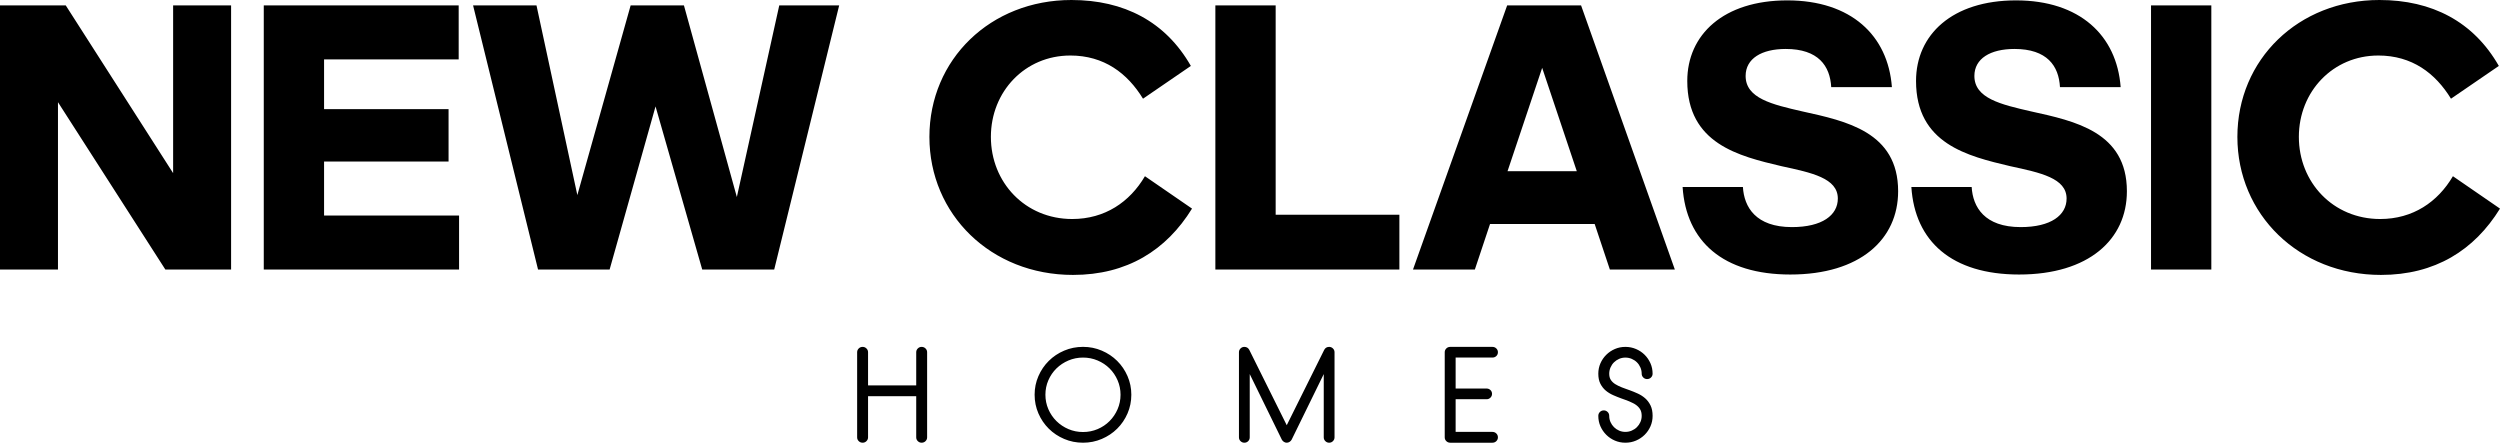 <svg width="384" height="68" viewBox="0 0 384 68" fill="none" xmlns="http://www.w3.org/2000/svg">
<g clip-path="url(#clip0_45_202)">
<path d="M25.396 41.397L8.904 15.695V41.397H0V0.83H10.099L26.592 26.592V0.83H35.496V41.397H25.396ZM40.515 41.397V0.83H70.453V9.121H49.777V16.76H68.899V24.814H49.777V33.106H70.513V41.397H40.515ZM107.86 41.397L100.69 16.345L93.638 41.397H82.643L72.664 0.83H82.405L88.68 29.967L96.867 0.83H105.053L113.18 30.264L119.694 0.83H128.897L118.918 41.397H107.863H107.86ZM164.39 8.529C157.459 8.529 152.2 14.037 152.2 21.025C152.2 28.014 157.458 33.64 164.689 33.64C169.709 33.64 173.532 31.034 175.863 27.066L183.094 32.041C179.15 38.437 173.115 42.228 164.808 42.228C152.198 42.228 142.757 32.929 142.757 21.026C142.757 9.123 152.142 0 164.571 0C172.639 0 179.032 3.316 182.916 10.127L175.566 15.161C173.176 11.252 169.59 8.527 164.392 8.527L164.39 8.529ZM186.68 41.397V0.83H195.942V32.988H214.945V41.397H186.68ZM242.195 26.295L236.877 10.422L231.558 26.295H242.195ZM247.274 41.397L244.943 34.408H228.869L226.538 41.397H217.037L231.499 0.83H242.853L257.254 41.397H247.275H247.274ZM275.002 42.167C264.663 42.167 258.986 37.074 258.449 28.723H267.711C267.89 31.803 269.683 34.882 275.24 34.882C279.9 34.882 282.291 33.046 282.291 30.499C282.291 27.36 278.287 26.531 273.627 25.523C267.113 23.983 259.165 22.088 259.165 12.436C259.165 5.329 264.723 0.058 274.523 0.058C284.323 0.058 290.001 5.447 290.597 13.383H281.275C281.096 10.126 279.302 7.52 274.284 7.52C270.579 7.52 268.128 9 268.128 11.666C268.128 15.101 272.192 16.049 276.852 17.114C283.546 18.595 291.553 20.253 291.553 29.374C291.553 36.777 285.697 42.166 275 42.166L275.002 42.167ZM310.139 42.167C299.8 42.167 294.123 37.074 293.586 28.723H302.848C303.027 31.803 304.82 34.882 310.377 34.882C315.037 34.882 317.428 33.046 317.428 30.499C317.428 27.36 313.425 26.531 308.764 25.523C302.25 23.983 294.303 22.088 294.303 12.436C294.303 5.329 299.86 0.058 309.66 0.058C319.46 0.058 325.138 5.447 325.734 13.383H316.412C316.233 10.126 314.44 7.52 309.421 7.52C305.716 7.52 303.265 9 303.265 11.666C303.265 15.101 307.329 16.049 311.99 17.114C318.683 18.595 326.691 20.253 326.691 29.374C326.691 36.777 320.835 42.166 310.138 42.166L310.139 42.167ZM339.66 41.397H330.397V0.83H339.66V41.397ZM365.295 8.529C358.364 8.529 353.105 14.037 353.105 21.025C353.105 28.014 358.363 33.64 365.594 33.64C370.614 33.64 374.437 31.034 376.768 27.066L383.999 32.041C380.055 38.437 374.02 42.228 365.713 42.228C353.103 42.228 343.662 32.929 343.662 21.026C343.662 9.123 353.046 0 365.476 0C373.544 0 379.937 3.316 383.821 10.127L376.471 15.161C374.081 11.252 370.495 8.527 365.297 8.527L365.295 8.529Z" fill="black"/>
<path d="M141.559 68C141.334 68 141.139 67.919 140.975 67.758C140.812 67.597 140.731 67.404 140.731 67.179V60.854H133.333V67.179C133.333 67.403 133.251 67.595 133.088 67.758C132.925 67.92 132.731 68 132.504 68C132.266 68 132.065 67.919 131.901 67.758C131.738 67.597 131.657 67.404 131.657 67.179V54.102C131.657 53.878 131.739 53.685 131.901 53.523C132.064 53.361 132.265 53.281 132.504 53.281C132.73 53.281 132.924 53.362 133.088 53.523C133.252 53.684 133.333 53.877 133.333 54.102V59.195H140.731V54.102C140.731 53.878 140.813 53.685 140.975 53.523C141.138 53.361 141.333 53.281 141.559 53.281C141.797 53.281 141.998 53.362 142.162 53.523C142.326 53.684 142.406 53.877 142.406 54.102V67.179C142.406 67.403 142.325 67.595 142.162 67.758C141.999 67.92 141.798 68 141.559 68ZM166.354 68C165.325 68 164.358 67.807 163.455 67.421C162.551 67.036 161.764 66.511 161.092 65.845C160.42 65.179 159.89 64.398 159.501 63.503C159.112 62.607 158.917 61.65 158.917 60.63C158.917 59.61 159.112 58.671 159.501 57.775C159.89 56.88 160.42 56.1 161.092 55.434C161.764 54.768 162.551 54.242 163.455 53.857C164.358 53.471 165.325 53.278 166.354 53.278C167.383 53.278 168.33 53.471 169.234 53.857C170.138 54.242 170.925 54.768 171.597 55.434C172.269 56.1 172.799 56.88 173.188 57.775C173.577 58.671 173.772 59.622 173.772 60.63C173.772 61.637 173.577 62.607 173.188 63.503C172.799 64.398 172.269 65.179 171.597 65.845C170.925 66.511 170.138 67.036 169.234 67.421C168.33 67.807 167.37 68 166.354 68ZM166.354 54.922C165.563 54.922 164.817 55.072 164.114 55.37C163.411 55.668 162.797 56.075 162.269 56.592C161.742 57.108 161.329 57.715 161.027 58.411C160.725 59.107 160.575 59.847 160.575 60.631C160.575 61.415 160.726 62.154 161.027 62.851C161.327 63.547 161.742 64.156 162.269 64.679C162.797 65.201 163.411 65.611 164.114 65.911C164.817 66.21 165.563 66.359 166.354 66.359C167.145 66.359 167.891 66.209 168.594 65.911C169.297 65.613 169.909 65.201 170.429 64.679C170.95 64.156 171.361 63.547 171.662 62.851C171.963 62.154 172.114 61.415 172.114 60.631C172.114 59.847 171.963 59.107 171.662 58.411C171.361 57.715 170.95 57.108 170.429 56.592C169.909 56.075 169.297 55.668 168.594 55.37C167.891 55.072 167.145 54.922 166.354 54.922ZM204.156 68C203.931 68 203.736 67.919 203.573 67.758C203.409 67.597 203.328 67.404 203.328 67.179V57.459L198.396 67.534C198.321 67.671 198.214 67.783 198.076 67.871C197.938 67.958 197.793 68.001 197.644 68.001C197.494 68.001 197.349 67.958 197.211 67.871C197.073 67.783 196.966 67.671 196.891 67.534L191.959 57.459V67.179C191.959 67.403 191.881 67.595 191.724 67.758C191.566 67.92 191.369 68 191.131 68C190.906 68 190.711 67.919 190.547 67.758C190.383 67.597 190.303 67.404 190.303 67.179V54.102C190.303 53.878 190.385 53.685 190.547 53.523C190.71 53.361 190.904 53.281 191.131 53.281C191.47 53.281 191.721 53.431 191.884 53.729L197.644 65.314L203.404 53.729C203.566 53.431 203.818 53.281 204.156 53.281C204.381 53.281 204.576 53.362 204.74 53.523C204.904 53.684 204.984 53.877 204.984 54.102V67.179C204.984 67.403 204.902 67.595 204.74 67.758C204.577 67.92 204.383 68 204.156 68ZM229.233 68H222.757C222.519 68 222.318 67.919 222.154 67.758C221.99 67.597 221.91 67.404 221.91 67.179V54.102C221.91 53.878 221.992 53.685 222.154 53.523C222.317 53.361 222.518 53.281 222.757 53.281H229.233C229.471 53.281 229.672 53.362 229.836 53.523C229.999 53.684 230.08 53.877 230.08 54.102C230.08 54.338 229.998 54.534 229.836 54.689C229.673 54.844 229.472 54.922 229.233 54.922H223.585V59.679H228.348C228.573 59.679 228.768 59.757 228.932 59.913C229.096 60.069 229.176 60.264 229.176 60.5C229.176 60.724 229.094 60.916 228.932 61.079C228.769 61.241 228.575 61.321 228.348 61.321H223.585V66.339H229.233C229.471 66.339 229.672 66.421 229.836 66.582C229.999 66.743 230.08 66.942 230.08 67.179C230.08 67.403 229.998 67.595 229.836 67.758C229.673 67.92 229.472 68 229.233 68ZM249.66 68C249.083 68 248.543 67.891 248.041 67.674C247.539 67.457 247.1 67.162 246.724 66.787C246.348 66.413 246.049 65.979 245.829 65.482C245.609 64.985 245.5 64.449 245.5 63.877C245.5 63.641 245.582 63.442 245.745 63.28C245.907 63.117 246.108 63.037 246.348 63.037C246.573 63.037 246.767 63.119 246.931 63.28C247.095 63.441 247.176 63.64 247.176 63.877C247.176 64.213 247.241 64.531 247.373 64.829C247.505 65.127 247.684 65.388 247.909 65.612C248.134 65.837 248.398 66.013 248.7 66.144C249.002 66.275 249.321 66.339 249.66 66.339C249.999 66.339 250.322 66.275 250.629 66.144C250.936 66.013 251.204 65.836 251.429 65.612C251.654 65.389 251.834 65.128 251.965 64.829C252.097 64.529 252.163 64.213 252.163 63.877C252.163 63.466 252.081 63.127 251.918 62.86C251.756 62.592 251.529 62.359 251.241 62.161C251.103 62.062 250.947 61.971 250.77 61.891C250.593 61.811 250.413 61.726 250.225 61.638C250.037 61.563 249.842 61.489 249.641 61.415C249.44 61.341 249.233 61.265 249.02 61.192C248.605 61.042 248.188 60.874 247.768 60.688C247.349 60.502 246.971 60.268 246.639 59.989C246.308 59.71 246.034 59.361 245.82 58.944C245.606 58.526 245.5 58.014 245.5 57.405C245.5 56.833 245.61 56.297 245.829 55.8C246.048 55.303 246.346 54.868 246.724 54.495C247.101 54.122 247.539 53.826 248.041 53.608C248.543 53.39 249.083 53.282 249.66 53.282C250.237 53.282 250.78 53.391 251.288 53.608C251.797 53.825 252.239 54.121 252.616 54.495C252.992 54.869 253.29 55.303 253.51 55.8C253.731 56.297 253.839 56.833 253.839 57.405C253.839 57.628 253.757 57.821 253.595 57.983C253.432 58.146 253.231 58.226 252.992 58.226C252.767 58.226 252.572 58.145 252.408 57.983C252.245 57.822 252.164 57.63 252.164 57.405C252.164 57.069 252.099 56.749 251.967 56.445C251.835 56.14 251.656 55.875 251.43 55.652C251.205 55.428 250.938 55.251 250.63 55.12C250.323 54.99 249.999 54.925 249.661 54.925C249.324 54.925 249.002 54.99 248.701 55.12C248.401 55.251 248.137 55.428 247.91 55.652C247.684 55.875 247.506 56.14 247.374 56.445C247.242 56.749 247.177 57.07 247.177 57.405C247.177 57.778 247.255 58.089 247.413 58.337C247.57 58.586 247.793 58.804 248.081 58.991C248.381 59.177 248.721 59.345 249.097 59.494L249.7 59.718L250.321 59.941C250.735 60.09 251.153 60.261 251.573 60.453C251.992 60.646 252.37 60.888 252.701 61.181C253.033 61.474 253.307 61.837 253.521 62.272C253.734 62.708 253.841 63.243 253.841 63.877C253.841 64.449 253.731 64.985 253.512 65.482C253.293 65.979 252.995 66.414 252.617 66.787C252.239 67.16 251.798 67.456 251.29 67.674C250.781 67.892 250.239 68 249.661 68H249.66Z" fill="black"/>
</g>
<defs>
<clipPath id="clip0_45_202">
<rect width="384" height="68" fill="white"/>
</clipPath>
</defs>
</svg>
